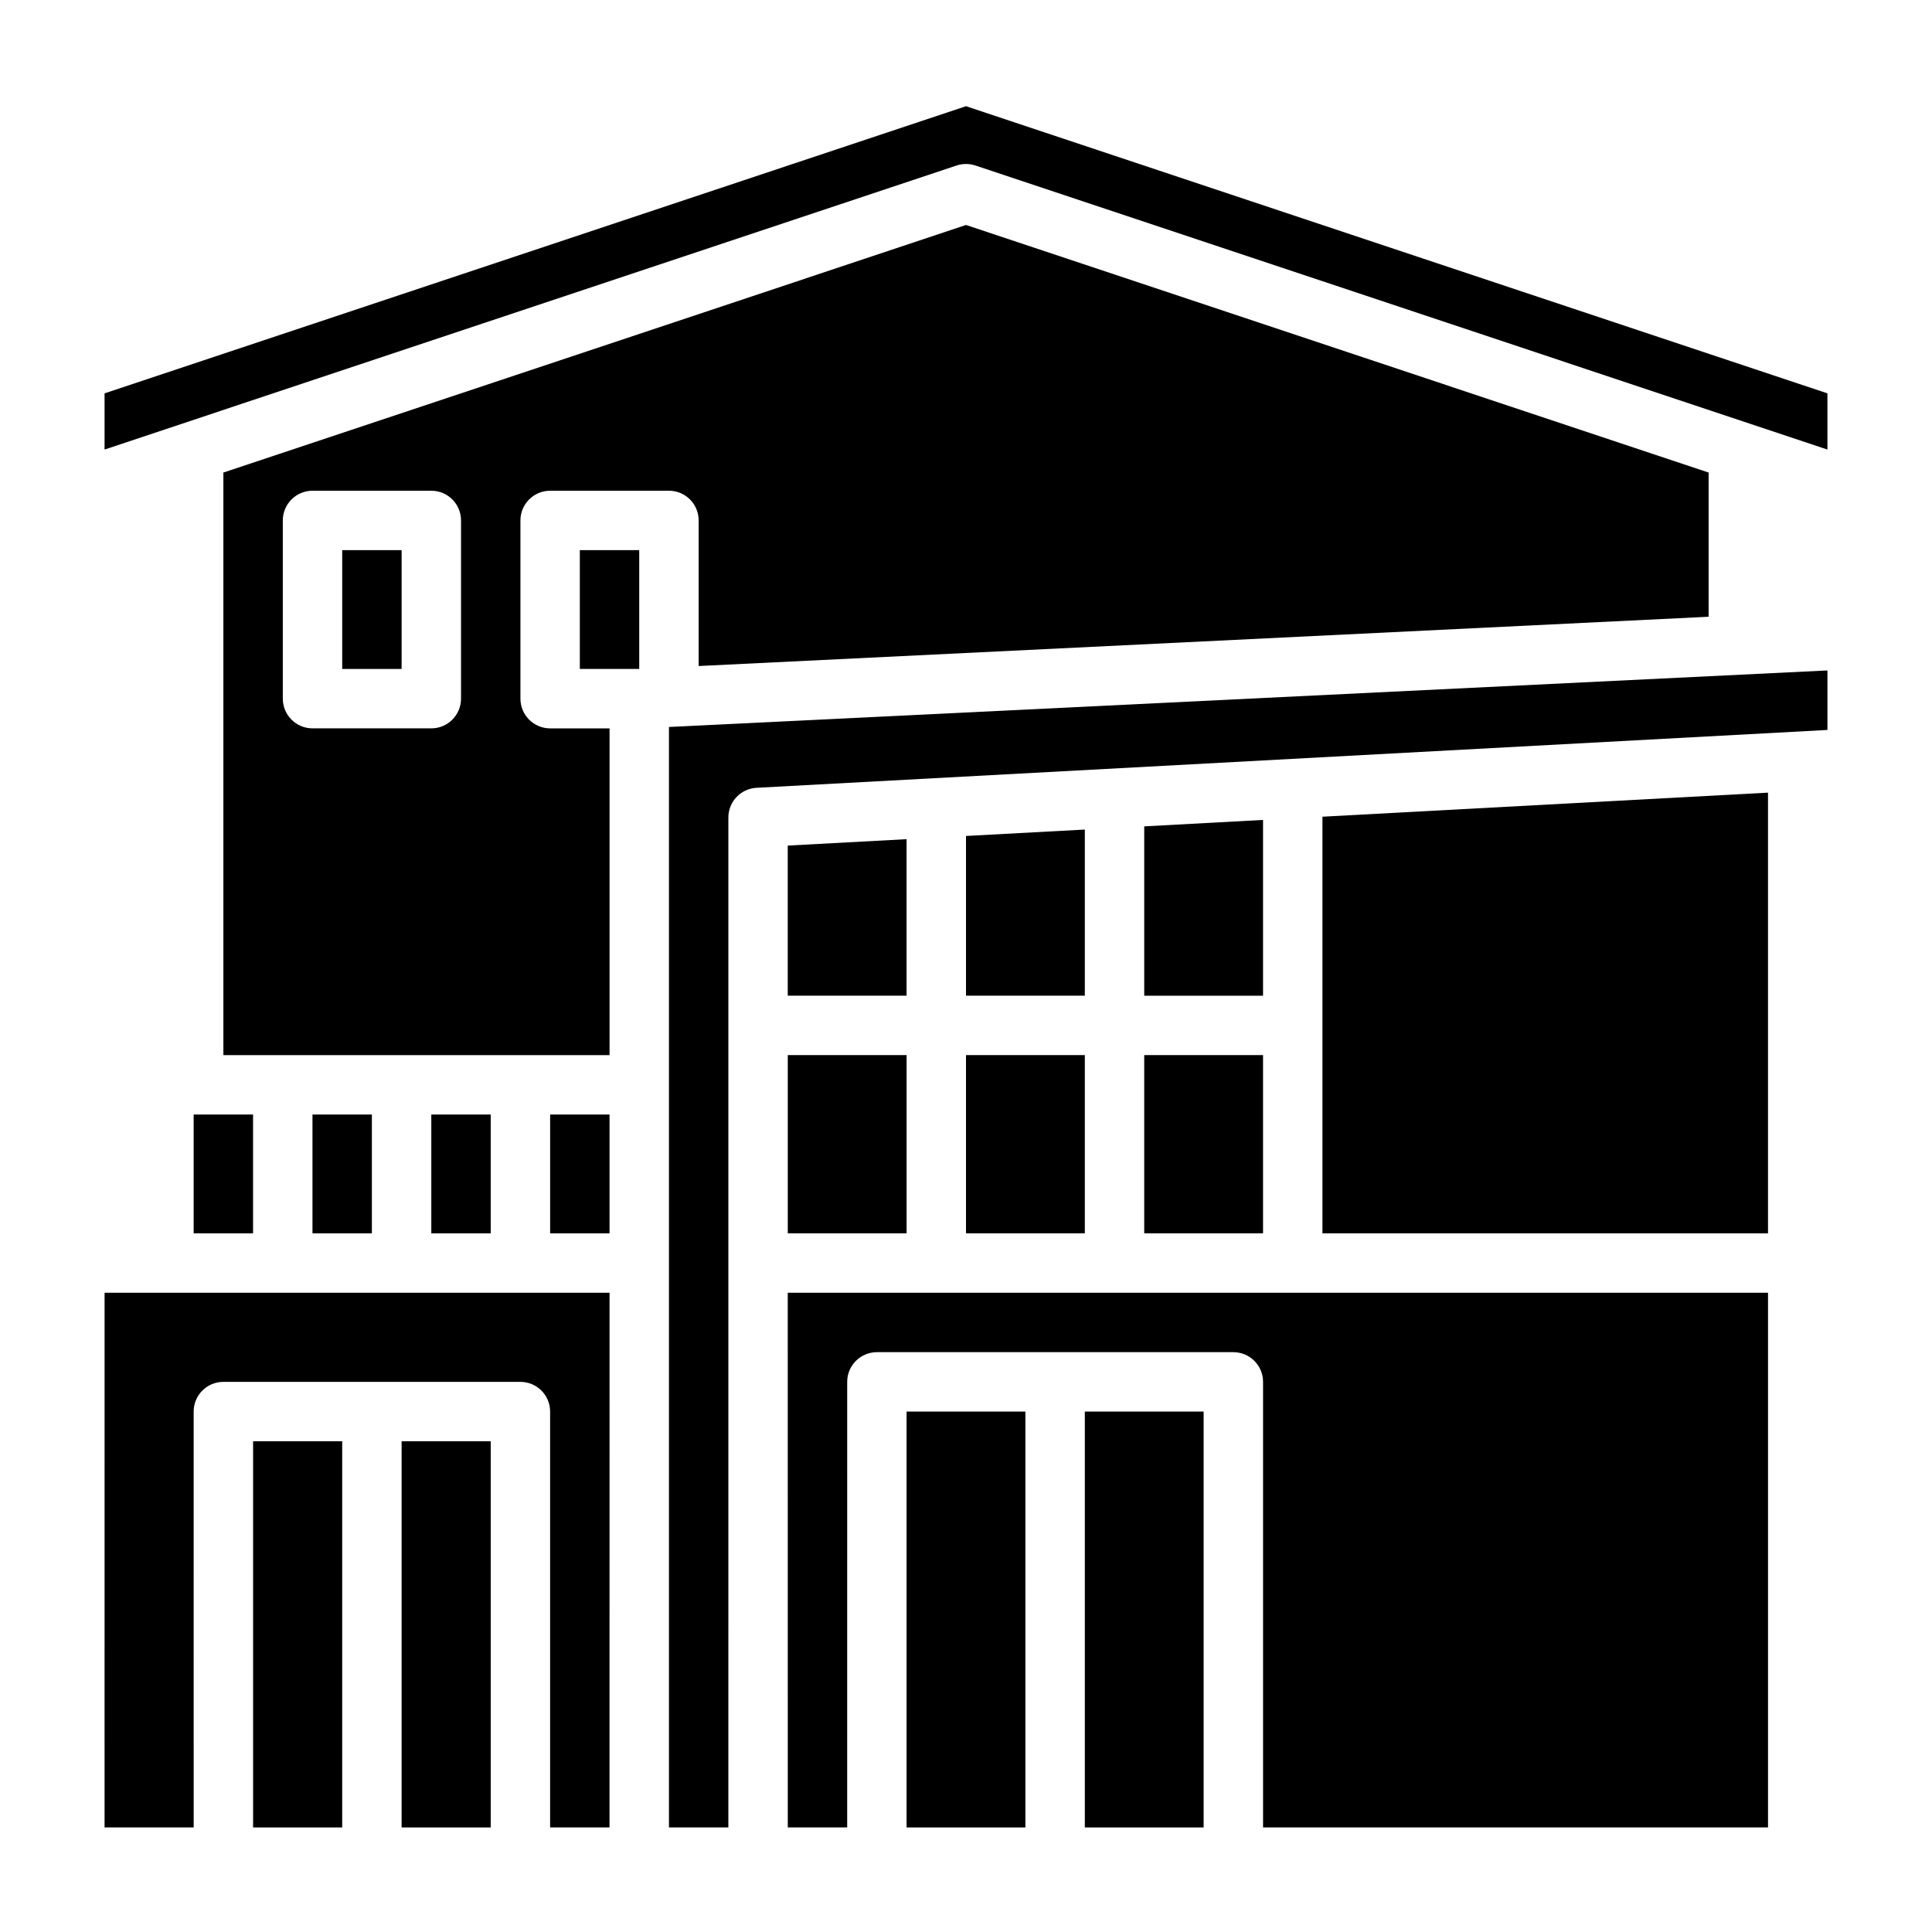 <?xml version="1.0" encoding="UTF-8"?>
<!-- Uploaded to: ICON Repo, www.iconrepo.com, Generator: ICON Repo Mixer Tools -->
<svg fill="#000000" width="800px" height="800px" version="1.1" viewBox="144 144 512 512" xmlns="http://www.w3.org/2000/svg">
 <g>
  <path d="m234.69 289.79h15.742v31.488h-15.742z"/>
  <path d="m384.25 518.08h31.488v110.21h-31.488z"/>
  <path d="m297.66 321.28h15.516l0.227-0.008v-31.48h-15.742z"/>
  <path d="m258.3 439.36h15.742v31.488h-15.742z"/>
  <path d="m281.92 329.15v-47.23c0-4.344 3.527-7.871 7.871-7.871h31.488c4.344 0 7.871 3.527 7.871 7.871v38.582l267.65-13.059v-38.219l-196.8-65.602-196.8 65.605v154.39h102.34v-86.59h-15.742c-4.348 0-7.875-3.527-7.875-7.875zm-15.742 0c0 4.344-3.527 7.871-7.871 7.871h-31.488c-4.344 0-7.871-3.527-7.871-7.871v-47.23c0-4.344 3.527-7.871 7.871-7.871h31.488c4.344 0 7.871 3.527 7.871 7.871z"/>
  <path d="m289.79 439.36h15.742v31.488h-15.742z"/>
  <path d="m211.07 525.95h23.617v102.34h-23.617z"/>
  <path d="m250.43 525.95h23.617v102.34h-23.617z"/>
  <path d="m226.81 439.36h15.742v31.488h-15.742z"/>
  <path d="m195.32 439.36h15.742v31.488h-15.742z"/>
  <path d="m171.71 628.29h23.617l-0.004-110.21c0-4.344 3.527-7.871 7.871-7.871h78.719c4.344 0 7.871 3.527 7.871 7.871v110.21h15.742l0.008-141.7h-133.82z"/>
  <path d="m478.72 361.29-31.488 1.707v44.879h31.488z"/>
  <path d="m447.23 423.61h31.488v47.23h-31.488z"/>
  <path d="m321.28 628.29h15.742l0.004-267.65c0-4.18 3.273-7.637 7.445-7.863l283.82-15.332v-15.77l-307.01 14.98z"/>
  <path d="m494.46 470.85h118.08v-116.79l-118.08 6.375z"/>
  <path d="m431.49 363.84-31.488 1.699v42.328h31.488z"/>
  <path d="m352.77 628.29h15.742l0.004-118.08c0-4.344 3.527-7.871 7.871-7.871h94.465c4.344 0 7.871 3.527 7.871 7.871v118.08h133.82v-141.7h-259.78z"/>
  <path d="m400 423.61h31.488v47.23h-31.488z"/>
  <path d="m352.77 423.61h31.488v47.23h-31.488z"/>
  <path d="m400 172.14-228.29 76.098v14.895l225.8-75.273c0.809-0.27 1.645-0.402 2.488-0.402s1.676 0.133 2.488 0.402l225.8 75.273v-14.895z"/>
  <path d="m431.49 518.08h31.488v110.21h-31.488z"/>
  <path d="m384.25 366.39-31.488 1.699v39.777h31.488z"/>
 </g>
</svg>